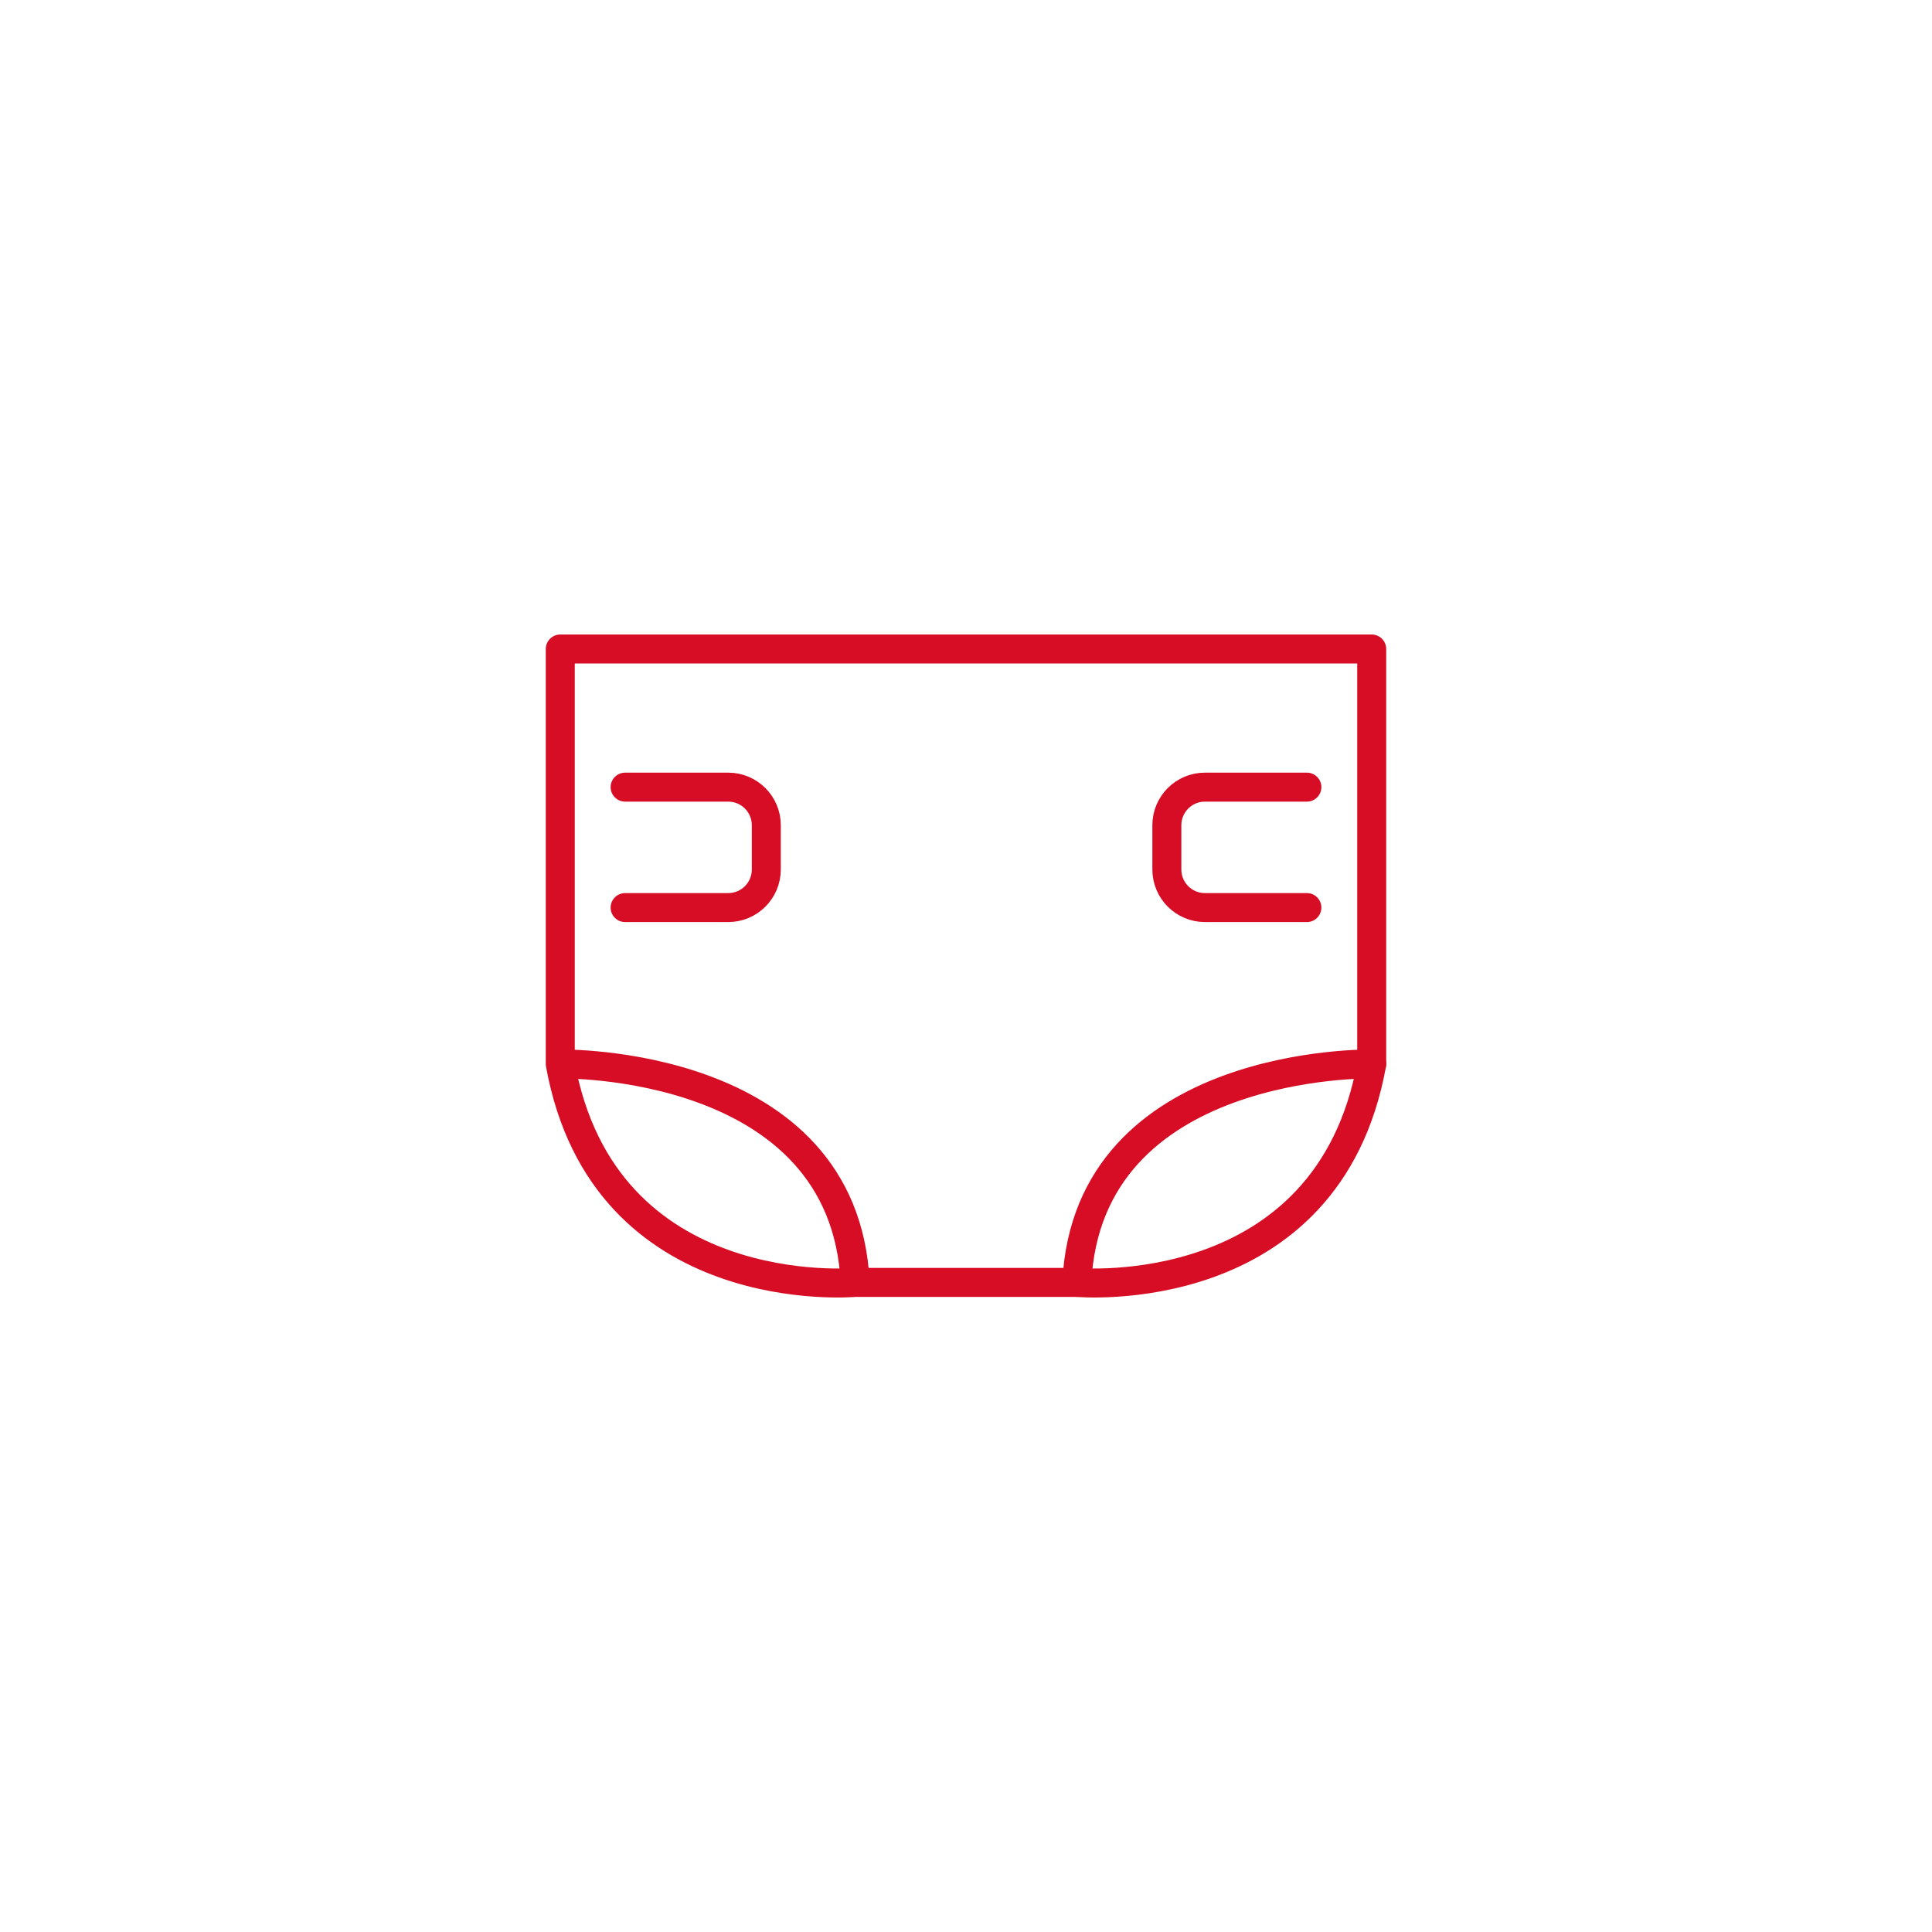 <?xml version="1.0" encoding="UTF-8"?>
<svg id="a" xmlns="http://www.w3.org/2000/svg" width="100" height="100" viewBox="0 0 100 100">
  <defs>
    <style>
      .cls-1 {
        fill: none;
        stroke: #d60d25;
        stroke-linecap: round;
        stroke-linejoin: round;
        stroke-width: 1.5px;
      }
    </style>
  </defs>
  <g>
    <path class="cls-1" d="M55.738,66.377s13.005,1.198,15.262-11.305"/>
    <path class="cls-1" d="M29,55.072c2.258,12.503,15.262,11.305,15.262,11.305h11.475c.565-11.588,15.262-11.305,15.262-11.305v-21.48H29v21.48s14.697-.283,15.262,11.305"/>
  </g>
  <g>
    <path class="cls-1" d="M32.356,40.742h5.336c1.089,0,1.972,.883,1.972,1.972v2.29c0,1.089-.883,1.972-1.972,1.972h-5.336"/>
    <path class="cls-1" d="M67.644,40.742h-5.276c-1.089,0-1.972,.883-1.972,1.972v2.29c0,1.089,.883,1.972,1.972,1.972h5.276"/>
  </g>
</svg>